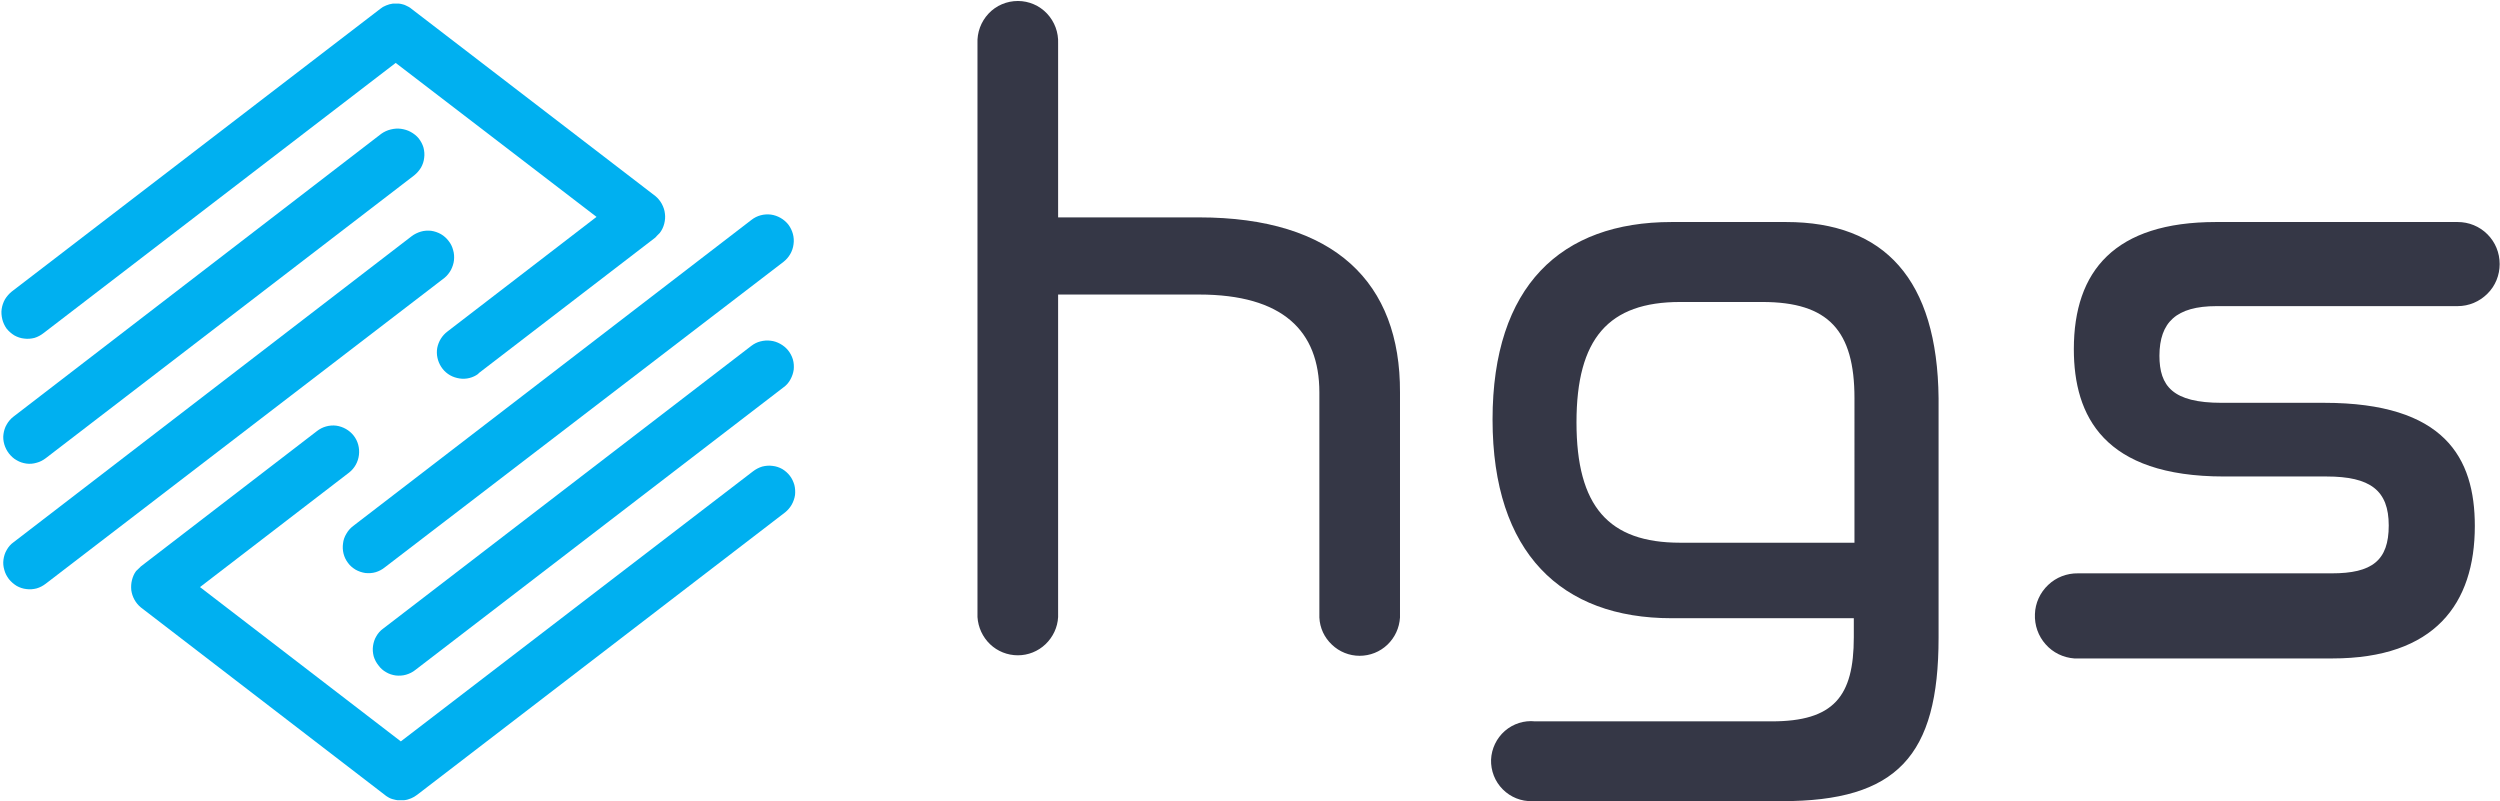 <svg version="1.2" xmlns="http://www.w3.org/2000/svg" viewBox="0 0 1510 484" width="1510" height="484">
	<title>hinduja-svg</title>
	<style>
		.s0 { fill: #353746 } 
		.s1 { fill: #00b0f0 } 
	</style>
	<g id="Layer_2">
		<g id="DK_grey">
			<g id="Layer_2-2">
				<g id="Layer_1-2">
					<path id="Layer" class="s0" d="m724.2 131.3h-85.1v-105c0.3-6.7-2.1-13.2-6.7-18.1-4.6-4.9-11-7.6-17.6-7.6-6.7 0-13.1 2.7-17.7 7.6-4.6 4.9-7 11.4-6.7 18.1v346.4c0.4 6.2 3.1 12.1 7.6 16.4 4.5 4.3 10.5 6.7 16.8 6.7 6.2 0 12.2-2.4 16.7-6.7 4.5-4.3 7.3-10.2 7.6-16.4v-194.8h85.1c50.5 0 72.7 21.9 72.7 59.1v136c0.3 6.3 3 12.1 7.6 16.4 4.5 4.3 10.5 6.7 16.7 6.7 6.3 0 12.3-2.4 16.8-6.7 4.5-4.3 7.2-10.1 7.6-16.4v-136c0.3-66.4-39.5-105.7-121.4-105.7z"/>
					<path id="Layer" fill-rule="evenodd" class="s0" d="m1170.9 240.6v144.6c0 71.3-25 98.8-94.9 98.7h-150.5c-6.7 0.2-13.1-2.4-17.8-7.1-4.8-4.8-7.3-11.3-7.1-18 0.3-6.6 3.3-12.9 8.3-17.3 5.1-4.4 11.7-6.5 18.3-5.8h142.9c37.5 0 49.6-15 49.6-50.8v-11.5h-110.1c-66.4 0-108.1-39.3-108.1-120 0-80.7 41.4-119.3 108.1-119.3h69.2c59.5 0 91.4 34.7 92.1 106.5zm-50.8-0.1c0-40.7-15.6-58.1-55.6-58.1h-49.7c-43.2 0-62.6 22-62.6 72.7 0 50.8 19.4 72.7 62.6 72.7h105.3z"/>
					<path id="Layer" class="s0" d="m1338.8 184.9h145.6c6.8 0 13.2-2.7 18-7.5 4.8-4.7 7.4-11.2 7.4-17.9 0-6.8-2.6-13.2-7.4-18-4.8-4.8-11.2-7.4-18-7.4h-145.9c-61.2 0-85.9 29.5-85.9 76.8 0 40.4 18.1 76.9 90.7 76.9h61.9c26.5 0 37.6 8.4 37.6 29.6 0 21.2-10.1 28.9-34.4 28.9h-153.3c-6.7-0.1-13.2 2.4-18 7-4.9 4.6-7.8 11-8 17.6-0.3 6.7 2 13.3 6.5 18.3 4.4 5 10.6 8 17.3 8.5h155.8c61.9 0 86.1-33 86.1-80 0-41.3-18.3-74.4-91-74.4h-62c-29.5 0-37.5-10.1-37.5-28.5 0.1-20.1 10.1-29.9 34.5-29.9z"/>
					<path id="Layer" class="s1" d="m230.3 80.8l-222.1 170.8c-1.7 1.3-3.1 2.9-4.1 4.7-1.1 1.8-1.7 3.8-2 5.9-0.3 2-0.1 4.1 0.5 6.2 0.6 2 1.5 3.8 2.8 5.5 1.3 1.6 2.8 3.1 4.7 4.1 1.8 1.1 3.8 1.7 5.8 2 2.1 0.3 4.2 0.1 6.2-0.5 2-0.5 3.9-1.5 5.6-2.8l222.5-170.8c1.6-1.3 3-2.9 4.1-4.7 1-1.8 1.7-3.8 1.9-5.9 0.3-2 0.1-4.1-0.4-6.1-0.6-2.1-1.6-3.9-2.9-5.6-1.3-1.6-3-2.9-4.8-3.9-1.8-1-3.8-1.6-5.9-1.9-2.1-0.3-4.2-0.1-6.2 0.4-2.1 0.5-4 1.4-5.7 2.6z"/>
					<path id="Layer" class="s1" d="m271 145.6c-1.3-1.7-2.8-3.1-4.7-4.2-1.8-1-3.8-1.7-5.9-2-2.1-0.2-4.2-0.1-6.2 0.5-2 0.6-3.9 1.5-5.6 2.8l-240.4 184.8c-1.7 1.2-3.1 2.8-4.1 4.6-1.1 1.8-1.7 3.8-2 5.9-0.3 2.1-0.1 4.2 0.5 6.2 0.5 2 1.5 3.9 2.8 5.6 1.3 1.6 2.9 3 4.7 4.1 1.8 1 3.8 1.7 5.9 1.9 2 0.3 4.1 0.1 6.1-0.4 2.1-0.6 3.9-1.6 5.6-2.9l240.8-184.7c1.6-1.3 2.9-3 3.9-4.8 0.9-1.8 1.6-3.8 1.8-5.8 0.2-2.1 0.1-4.2-0.5-6.1-0.5-2-1.4-3.9-2.7-5.5z"/>
					<path id="Layer" class="s1" d="m4 198.5c1.3 1.6 2.9 3 4.7 4.1 1.8 1 3.8 1.7 5.9 1.9 2.1 0.3 4.2 0.1 6.2-0.4 2-0.6 3.8-1.6 5.5-2.9l212.7-163.2 121.3 93-90 69.2c-3.2 2.4-5.4 5.9-6.2 9.9-0.7 4 0.2 8.1 2.4 11.5 2.2 3.4 5.6 5.8 9.6 6.7 3.9 1 8.1 0.4 11.6-1.7q0.2-0.1 0.4-0.3 0.3-0.2 0.5-0.3 0.2-0.2 0.4-0.4 0.2-0.2 0.4-0.4l106.4-81.7 1-1.1 1.7-1.7c1.3-1.7 2.2-3.6 2.7-5.6 0.5-2 0.7-4.1 0.4-6.1-0.2-2.1-0.9-4-1.9-5.9-1-1.8-2.3-3.4-3.9-4.7l-147.2-113q-0.8-0.7-1.7-1.2-0.9-0.5-1.8-0.9-1-0.5-2-0.7-1-0.3-2.1-0.4h-3.8q-1 0.2-2 0.4-1 0.3-2 0.7-1 0.4-1.9 0.9-0.9 0.6-1.7 1.2l-222.5 170.7c-1.6 1.3-3 2.9-4.1 4.7-1 1.8-1.7 3.8-2 5.9-0.3 2-0.1 4.1 0.4 6.2 0.5 2 1.4 3.9 2.6 5.6z"/>
					<path id="Layer" class="s1" d="m453.8 208.9l-222.4 170.8c-1.7 1.2-3.1 2.8-4.1 4.6-1.1 1.8-1.7 3.8-2 5.9-0.3 2.1-0.1 4.2 0.4 6.2 0.6 2 1.6 3.9 2.9 5.5 1.2 1.7 2.8 3.1 4.6 4.1 1.8 1.1 3.8 1.7 5.9 2 2.1 0.2 4.2 0.1 6.2-0.5 2-0.6 3.9-1.5 5.5-2.8l222.5-170.8c1.7-1.2 3.1-2.8 4.1-4.7 1-1.8 1.7-3.8 2-5.9 0.2-2 0.1-4.1-0.5-6.2-0.6-2-1.6-3.9-2.9-5.5-1.3-1.6-2.9-2.9-4.7-3.9-1.8-1-3.8-1.7-5.8-1.9-2.1-0.3-4.2-0.1-6.2 0.4-2 0.5-3.8 1.4-5.5 2.7z"/>
					<path id="Layer" class="s1" d="m210.2 340c1.2 1.7 2.8 3 4.6 4.1 1.8 1 3.8 1.7 5.9 2 2.1 0.2 4.2 0.1 6.2-0.5 2-0.6 3.9-1.6 5.5-2.9l240.9-184.6c3.3-2.6 5.5-6.4 6-10.6 0.6-4.2-0.6-8.4-3.1-11.8-2.6-3.3-6.4-5.5-10.6-6.1-4.2-0.5-8.4 0.6-11.7 3.2l-240.6 184.9c-1.7 1.3-3.1 2.9-4.1 4.7-1.1 1.8-1.8 3.8-2 5.8-0.3 2.1-0.2 4.2 0.3 6.2 0.5 2 1.4 3.9 2.7 5.6z"/>
					<path id="Layer" class="s1" d="m477.1 287.4c-1.2-1.6-2.8-3-4.6-4.1-1.8-1-3.8-1.7-5.9-1.9-2.1-0.3-4.2-0.1-6.2 0.4-2 0.6-3.9 1.6-5.6 2.9l-212.7 163.1-121.3-93.2 90.1-69.2c3.3-2.6 5.4-6.4 5.9-10.6 0.5-4.2-0.6-8.4-3.2-11.7-2.6-3.3-6.4-5.4-10.5-6-4.2-0.5-8.4 0.7-11.7 3.3l-106.3 81.7-1.1 1.1-1.8 1.7c-1.2 1.6-2 3.5-2.5 5.5-0.5 2-0.6 4-0.4 6.1 0.3 2 0.9 3.9 1.9 5.7 1 1.8 2.3 3.4 3.9 4.7l147.3 113.2q0.8 0.7 1.7 1.2 0.9 0.6 1.9 1 1 0.4 2 0.6 1 0.3 2 0.4h4.2q1.1-0.1 2.1-0.4 1-0.3 2-0.7 0.9-0.4 1.8-0.9 0.9-0.5 1.8-1.2l222.4-170.7c1.6-1.3 2.9-2.9 3.9-4.6 1-1.8 1.7-3.8 2-5.8 0.2-2 0.1-4.1-0.4-6.1-0.6-2-1.4-3.8-2.7-5.5z"/>
				</g>
			</g>
		</g>
	</g>
</svg>